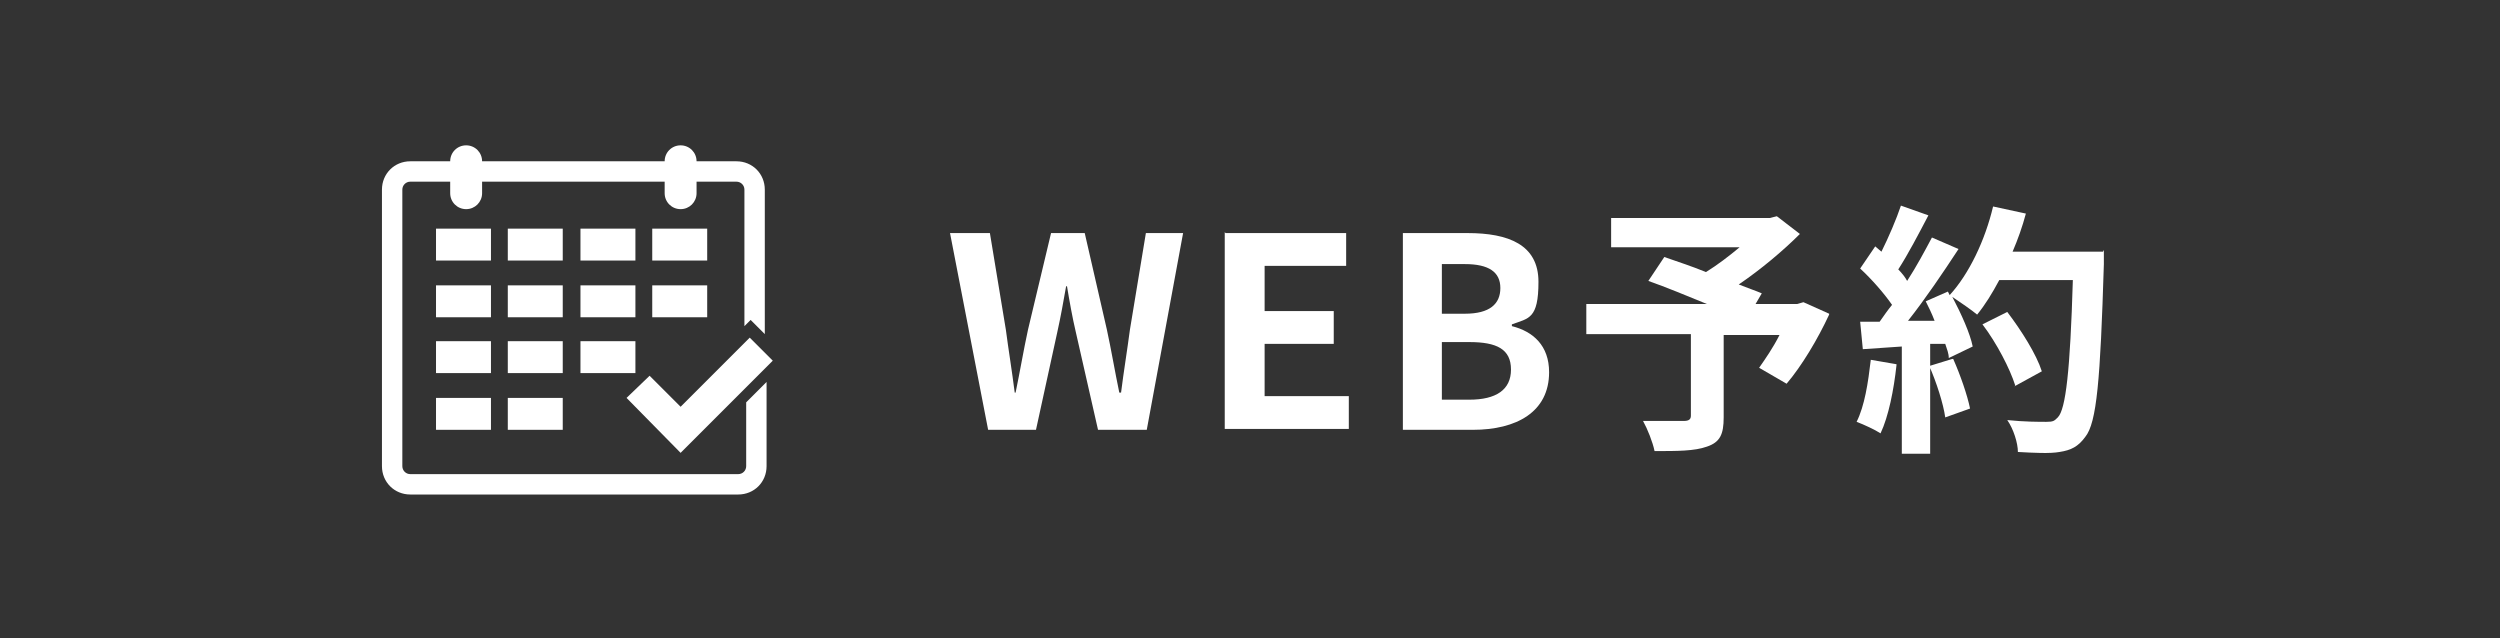 <?xml version="1.0" encoding="UTF-8"?>
<svg id="_レイヤー_1" data-name="レイヤー_1" xmlns="http://www.w3.org/2000/svg" version="1.1" viewBox="0 0 282.1 72">
  <rect x="0" y="0" width="282.1" height="72" fill="#333333" stroke="none"/>
  <!-- Generator: Adobe Illustrator 29.8.2, SVG Export Plug-In . SVG Version: 2.1.1 Build 3)  -->
  <defs>
    <style>
      .st0 {
        fill: #fff;
      }
    </style>
  </defs>
  <g>
    <g>
      <g>
        <rect class="st0" x="49.2" y="25.8" width="6.2" height="3.6"/>
        <rect class="st0" x="57.3" y="25.8" width="6.2" height="3.6"/>
        <rect class="st0" x="65.5" y="25.8" width="6.2" height="3.6"/>
        <rect class="st0" x="73.6" y="25.8" width="6.2" height="3.6"/>
        <rect class="st0" x="49.2" y="38.5" width="6.2" height="3.6"/>
        <rect class="st0" x="57.3" y="38.5" width="6.2" height="3.6"/>
        <rect class="st0" x="65.5" y="38.5" width="6.2" height="3.6"/>
      </g>
      <path class="st0" d="M84.2,45.4v7.2c0,.5-.4.9-.9.9h-37c-.5,0-.9-.4-.9-.9v-31.2c0-.5.4-.9.9-.9h4.5v1.3c0,1,.8,1.8,1.8,1.8s1.8-.8,1.8-1.8v-1.3h20.6v1.3c0,1,.8,1.8,1.8,1.8s1.8-.8,1.8-1.8v-1.3h4.5c.5,0,.9.4.9.9v15.4l.7-.7,1.6,1.6v-16.3c0-1.8-1.4-3.2-3.2-3.2h-4.5c0-1-.8-1.8-1.8-1.8s-1.8.8-1.8,1.8h0s-20.6,0-20.6,0h0c0-1-.8-1.8-1.8-1.8s-1.8.8-1.8,1.8h0s-4.5,0-4.5,0c-1.8,0-3.2,1.4-3.2,3.2v31.2c0,1.8,1.4,3.2,3.2,3.2h37c1.8,0,3.2-1.4,3.2-3.2v-9.5l-2.3,2.3Z"/>
      <polygon class="st0" points="76.8 51.1 70.7 44.9 73.3 42.4 76.8 45.9 84.6 38.1 87.2 40.7 76.8 51.1"/>
      <rect class="st0" x="49.2" y="44.9" width="6.2" height="3.6"/>
      <rect class="st0" x="57.3" y="44.9" width="6.2" height="3.6"/>
    </g>
    <rect class="st0" x="73.6" y="32.2" width="6.2" height="3.6"/>
    <rect class="st0" x="49.2" y="32.2" width="6.2" height="3.6"/>
    <rect class="st0" x="57.3" y="32.2" width="6.2" height="3.6"/>
    <rect class="st0" x="65.5" y="32.2" width="6.2" height="3.6"/>
  </g>
  <g>
    <path class="st0" d="M107.2,26.3h4.5l1.8,10.9c.3,2.3.7,4.7,1,7.1h.1c.5-2.4.9-4.8,1.4-7.1l2.6-10.9h3.8l2.5,10.9c.5,2.3.9,4.7,1.4,7.1h.2c.3-2.4.7-4.8,1-7.1l1.8-10.9h4.2l-4.1,22.2h-5.5l-2.5-11c-.4-1.7-.7-3.4-1-5.2h-.1c-.3,1.7-.6,3.4-1,5.2l-2.4,11h-5.4l-4.3-22.2Z"/>
    <path class="st0" d="M138.3,26.3h13.6v3.7h-9.2v5.1h7.8v3.7h-7.8v5.9h9.5v3.7h-14v-22.2Z"/>
    <path class="st0" d="M158.3,26.3h7.3c4.6,0,8,1.3,8,5.5s-1.1,4.1-3,4.8v.2c2.4.6,4.2,2.2,4.2,5.2,0,4.5-3.7,6.5-8.6,6.5h-7.9v-22.2ZM165.3,35.4c2.8,0,4-1.1,4-2.9s-1.3-2.7-4-2.7h-2.6v5.6h2.6ZM165.8,45.1c3,0,4.7-1.1,4.7-3.4s-1.6-3.1-4.7-3.1h-3.1v6.5h3.1Z"/>
    <path class="st0" d="M206.4,35.5c-1.3,2.8-3.1,5.8-4.8,7.8l-3.1-1.8c.7-1,1.6-2.3,2.3-3.7h-6.3v9.3c0,1.9-.4,2.8-1.9,3.3-1.4.5-3.3.5-5.9.5-.2-1-.8-2.5-1.3-3.4,1.8,0,4,0,4.6,0,.6,0,.8-.2.8-.6v-9.2h-11.8v-3.4h13.6c-2.2-.9-4.6-1.9-6.6-2.6l1.8-2.7c1.4.5,3,1,4.7,1.7,1.3-.8,2.6-1.8,3.8-2.8h-14.5v-3.3h17.9l.8-.2,2.6,2c-1.9,1.9-4.4,4-6.9,5.7,1,.4,1.9.7,2.6,1l-.7,1.2h4.7l.7-.2,2.9,1.3Z"/>
    <path class="st0" d="M214,41.2c-.3,2.8-.9,5.8-1.8,7.7-.6-.4-1.9-1-2.7-1.3.9-1.8,1.3-4.4,1.6-7l2.9.5ZM237.4,28.2s0,1.2,0,1.6c-.4,13.1-.8,17.9-2.1,19.5-.8,1.1-1.6,1.5-2.9,1.7-1.1.2-2.9.1-4.7,0,0-1-.5-2.6-1.2-3.6,1.9.2,3.6.2,4.4.2s.9-.1,1.3-.5c.9-.9,1.4-5.3,1.7-15.5h-8.3c-.8,1.5-1.6,2.8-2.5,3.9-.6-.5-1.9-1.4-2.8-2,1,1.9,2,4.1,2.3,5.6l-2.7,1.3c0-.5-.2-1-.4-1.6h-1.7v12.4h-3.2v-12.1l-4.4.3-.3-3.1h2.2c.5-.7.9-1.3,1.4-1.9-.9-1.3-2.3-2.9-3.6-4.1l1.7-2.5c.2.2.5.4.7.6.8-1.6,1.7-3.7,2.2-5.2l3.1,1.1c-1.1,2.1-2.3,4.4-3.4,6.1.4.4.8.9,1,1.3,1.1-1.7,2-3.4,2.8-4.9l3,1.3c-1.7,2.6-3.8,5.7-5.7,8.1h3c-.3-.8-.7-1.6-1-2.2l2.5-1.1.2.4c2.2-2.4,4-6.2,4.9-10l3.7.8c-.4,1.5-.9,2.9-1.5,4.3h10.2ZM220.4,40.5c.8,1.8,1.6,4.1,1.9,5.6l-2.8,1c-.2-1.5-1-4-1.8-5.8l2.6-.8ZM227.4,43.5c-.6-1.9-2.1-4.8-3.7-6.9l2.8-1.4c1.6,2.1,3.3,4.8,3.9,6.7l-3.1,1.7Z"/>
  </g>
</svg>